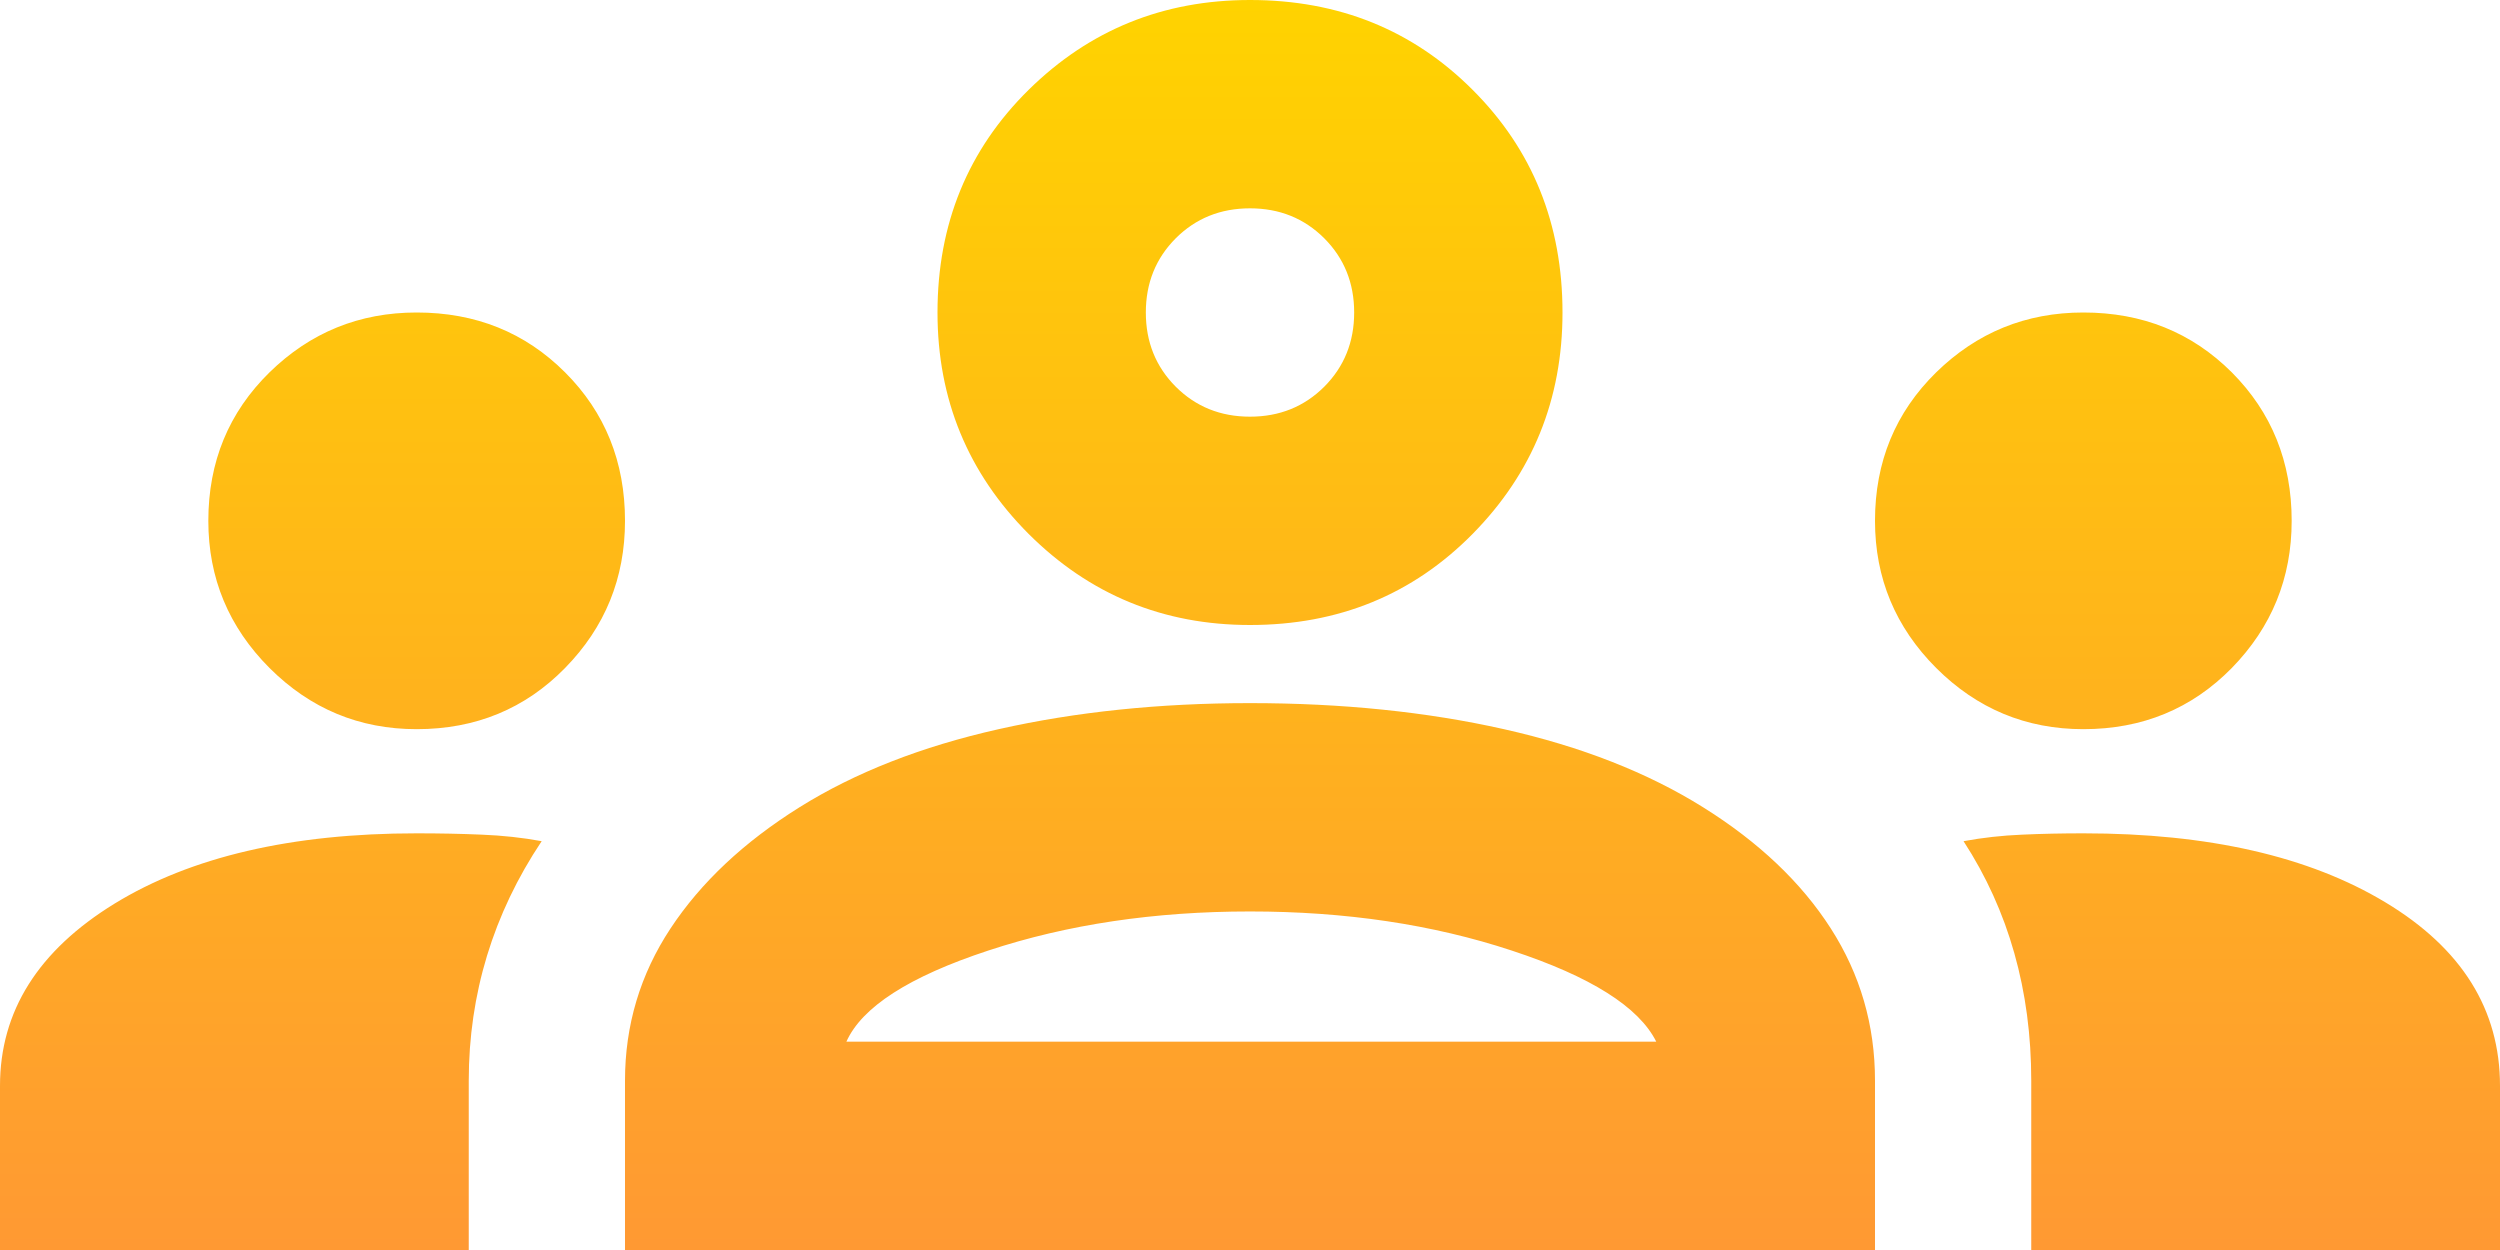 <?xml version="1.0" encoding="UTF-8"?>
<svg xmlns="http://www.w3.org/2000/svg" width="36" height="18" viewBox="0 0 36 18" fill="none">
  <path d="M0 18V15.637C0 14.562 0.55 13.688 1.65 13.012C2.75 12.338 4.2 12 6 12C6.325 12 6.638 12.006 6.938 12.019C7.237 12.031 7.525 12.062 7.8 12.113C7.45 12.637 7.188 13.188 7.013 13.762C6.838 14.338 6.75 14.938 6.75 15.562V18H0ZM9 18V15.562C9 14.762 9.219 14.031 9.656 13.369C10.094 12.706 10.713 12.125 11.512 11.625C12.312 11.125 13.269 10.75 14.381 10.5C15.494 10.25 16.7 10.125 18 10.125C19.325 10.125 20.544 10.25 21.656 10.5C22.769 10.75 23.725 11.125 24.525 11.625C25.325 12.125 25.938 12.706 26.363 13.369C26.788 14.031 27 14.762 27 15.562V18H9ZM29.25 18V15.562C29.25 14.912 29.169 14.3 29.006 13.725C28.844 13.15 28.6 12.613 28.275 12.113C28.55 12.062 28.831 12.031 29.119 12.019C29.406 12.006 29.7 12 30 12C31.8 12 33.25 12.331 34.35 12.994C35.45 13.656 36 14.537 36 15.637V18H29.25ZM12.188 15H23.85C23.6 14.5 22.906 14.062 21.769 13.688C20.631 13.312 19.375 13.125 18 13.125C16.625 13.125 15.369 13.312 14.231 13.688C13.094 14.062 12.412 14.5 12.188 15ZM6 10.5C5.175 10.5 4.469 10.206 3.881 9.619C3.294 9.031 3 8.325 3 7.5C3 6.65 3.294 5.938 3.881 5.362C4.469 4.787 5.175 4.5 6 4.5C6.85 4.5 7.562 4.787 8.137 5.362C8.713 5.938 9 6.65 9 7.5C9 8.325 8.713 9.031 8.137 9.619C7.562 10.206 6.85 10.5 6 10.5ZM30 10.5C29.175 10.5 28.469 10.206 27.881 9.619C27.294 9.031 27 8.325 27 7.5C27 6.65 27.294 5.938 27.881 5.362C28.469 4.787 29.175 4.5 30 4.5C30.85 4.5 31.562 4.787 32.138 5.362C32.712 5.938 33 6.65 33 7.5C33 8.325 32.712 9.031 32.138 9.619C31.562 10.206 30.85 10.5 30 10.5ZM18 9C16.75 9 15.688 8.562 14.812 7.688C13.938 6.812 13.5 5.75 13.5 4.5C13.5 3.225 13.938 2.156 14.812 1.294C15.688 0.431 16.75 0 18 0C19.275 0 20.344 0.431 21.206 1.294C22.069 2.156 22.5 3.225 22.5 4.5C22.5 5.75 22.069 6.812 21.206 7.688C20.344 8.562 19.275 9 18 9ZM18 6C18.425 6 18.781 5.856 19.069 5.569C19.356 5.281 19.5 4.925 19.5 4.5C19.5 4.075 19.356 3.719 19.069 3.431C18.781 3.144 18.425 3 18 3C17.575 3 17.219 3.144 16.931 3.431C16.644 3.719 16.5 4.075 16.5 4.5C16.5 4.925 16.644 5.281 16.931 5.569C17.219 5.856 17.575 6 18 6Z" fill="url(#paint0_linear_332_14502)"></path>
  <defs>
    <linearGradient id="paint0_linear_332_14502" x1="18" y1="0" x2="18" y2="18" gradientUnits="userSpaceOnUse">
      <stop stop-color="#FFD300"></stop>
      <stop offset="1" stop-color="#FF9933"></stop>
    </linearGradient>
  </defs>
</svg>
